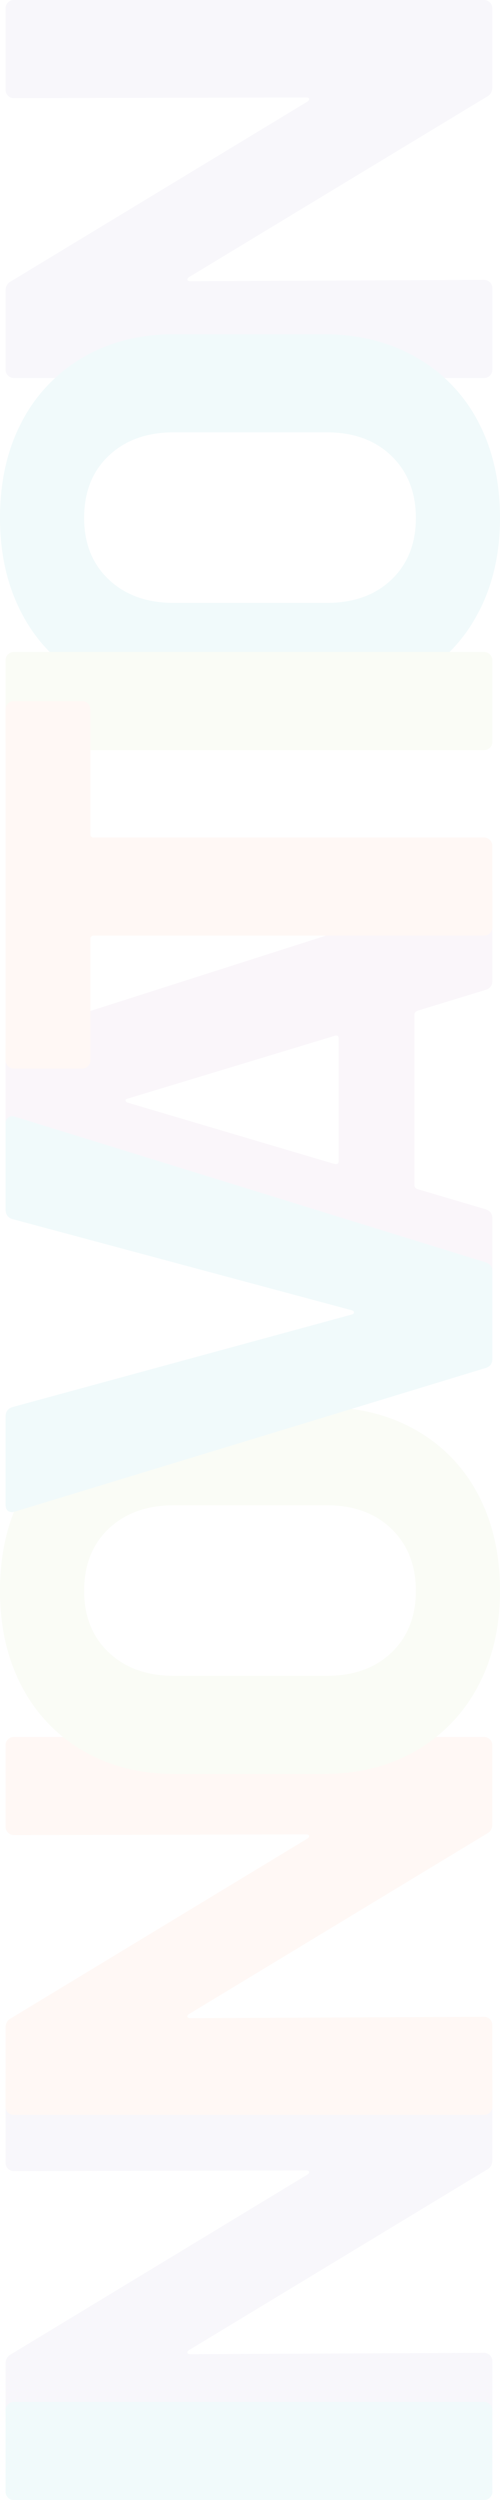 <svg xmlns="http://www.w3.org/2000/svg" xmlns:xlink="http://www.w3.org/1999/xlink" width="404.631" height="2021.093" viewBox="0 0 404.631 2021.093">
  <defs>
    <clipPath id="clip-path">
      <path id="Path_463" data-name="Path 463" d="M0,302.283H2021.093V-102.348H0Z" transform="translate(0 102.348)" fill="none"/>
    </clipPath>
    <clipPath id="clip-path-2">
      <rect id="Rectangle_421" data-name="Rectangle 421" width="418.278" height="429.518" fill="none"/>
    </clipPath>
    <clipPath id="clip-path-3">
      <rect id="Rectangle_422" data-name="Rectangle 422" width="376.746" height="429.518" fill="none"/>
    </clipPath>
    <clipPath id="clip-path-4">
      <rect id="Rectangle_423" data-name="Rectangle 423" width="376.747" height="429.518" fill="none"/>
    </clipPath>
    <clipPath id="clip-path-5">
      <rect id="Rectangle_424" data-name="Rectangle 424" width="367.741" height="440.212" fill="none"/>
    </clipPath>
    <clipPath id="clip-path-6">
      <rect id="Rectangle_425" data-name="Rectangle 425" width="391.264" height="429.518" fill="none"/>
    </clipPath>
    <clipPath id="clip-path-8">
      <rect id="Rectangle_427" data-name="Rectangle 427" width="367.745" height="440.212" fill="none"/>
    </clipPath>
    <clipPath id="clip-path-9">
      <rect id="Rectangle_428" data-name="Rectangle 428" width="150.513" height="429.518" fill="none"/>
    </clipPath>
    <clipPath id="clip-path-10">
      <rect id="Rectangle_429" data-name="Rectangle 429" width="368.302" height="429.518" fill="none"/>
    </clipPath>
  </defs>
  <g id="Group_869" data-name="Group 869" transform="translate(102.348 2021.093) rotate(-90)" opacity="0.156">
    <g id="Group_868" data-name="Group 868" transform="translate(0 -102.348)" clip-path="url(#clip-path)">
      <g id="Group_831" data-name="Group 831" transform="translate(923.082 -27.125)" style="mix-blend-mode: multiply;isolation: isolate">
        <g id="Group_830" data-name="Group 830">
          <g id="Group_829" data-name="Group 829" clip-path="url(#clip-path-2)">
            <g id="Group_828" data-name="Group 828" transform="translate(35.581 31.628)">
              <path id="Path_453" data-name="Path 453" d="M201.3,294.293H272.77q6.185,0,6.191-5.064a6.384,6.384,0,0,0-.561-2.815L156.842-94.017q-1.69-5.616-7.318-5.626H61.168q-5.628,0-7.314,5.626L-67.7,286.414q-1.133,3.944.561,5.91a6.3,6.3,0,0,0,5.064,1.969H9.393q5.622,0,7.318-5.626l16.32-55.155c.747-1.494,1.688-2.25,2.815-2.25H174.285c1.127,0,2.06.755,2.815,2.25l16.885,55.155q1.684,5.628,7.314,5.626M53.293,166.545,102.814-.6A2.626,2.626,0,0,1,104.5-2.565c.747-.186,1.313.474,1.688,1.969l50.652,167.141q1.121,3.374-2.253,3.376H55.542q-2.823,0-2.25-3.376" transform="translate(68.157 99.643)" fill="#dcc5e1"/>
            </g>
          </g>
        </g>
      </g>
      <g id="Group_835" data-name="Group 835" transform="translate(4.094 -27.125)" style="mix-blend-mode: multiply;isolation: isolate">
        <g id="Group_834" data-name="Group 834">
          <g id="Group_833" data-name="Group 833" clip-path="url(#clip-path-3)">
            <g id="Group_832" data-name="Group 832" transform="translate(35.58 31.627)">
              <path id="Path_454" data-name="Path 454" d="M169.01,5.045l.561,236.363q0,2.254-1.123,2.534c-.759.194-1.506-.285-2.253-1.407L21,2.8q-2.259-4.5-7.879-4.5h-63.6A6.519,6.519,0,0,0-55.255.261a6.514,6.514,0,0,0-1.969,4.784V385.476a6.483,6.483,0,0,0,1.969,4.784,6.474,6.474,0,0,0,4.784,1.969H15.374a6.722,6.722,0,0,0,6.753-6.753L21,147.986c0-1.494.368-2.337,1.123-2.53s1.494.281,2.253,1.407L170.137,387.725q2.242,4.513,7.879,4.5h63.592a6.722,6.722,0,0,0,6.753-6.753V5.045A6.545,6.545,0,0,0,246.391.261a6.545,6.545,0,0,0-4.784-1.969H175.762A6.519,6.519,0,0,0,170.979.261a6.514,6.514,0,0,0-1.969,4.784" transform="translate(57.224 1.708)" fill="#cecbe5"/>
            </g>
          </g>
        </g>
      </g>
      <g id="Group_839" data-name="Group 839" transform="translate(275.755 -27.125)" style="mix-blend-mode: multiply;isolation: isolate">
        <g id="Group_838" data-name="Group 838">
          <g id="Group_837" data-name="Group 837" clip-path="url(#clip-path-4)">
            <g id="Group_836" data-name="Group 836" transform="translate(35.58 31.627)">
              <path id="Path_455" data-name="Path 455" d="M169.01,5.045l.561,236.363q0,2.254-1.123,2.534c-.759.194-1.506-.285-2.253-1.407L21,2.8q-2.259-4.5-7.879-4.5h-63.6A6.519,6.519,0,0,0-55.255.261a6.514,6.514,0,0,0-1.969,4.784V385.476a6.483,6.483,0,0,0,1.969,4.784,6.474,6.474,0,0,0,4.784,1.969H15.374a6.722,6.722,0,0,0,6.753-6.753L21,147.986c0-1.494.368-2.337,1.123-2.53s1.494.281,2.253,1.407L170.137,387.725q2.242,4.513,7.879,4.5h63.592a6.722,6.722,0,0,0,6.753-6.753V5.045A6.545,6.545,0,0,0,246.391.261a6.545,6.545,0,0,0-4.784-1.969H175.762A6.519,6.519,0,0,0,170.979.261a6.514,6.514,0,0,0-1.969,4.784" transform="translate(57.224 1.708)" fill="#fed3bf"/>
            </g>
          </g>
        </g>
      </g>
      <g id="Group_843" data-name="Group 843" transform="translate(551.388 -31.628)" style="mix-blend-mode: multiply;isolation: isolate">
        <g id="Group_842" data-name="Group 842">
          <g id="Group_841" data-name="Group 841" clip-path="url(#clip-path-5)">
            <g id="Group_840" data-name="Group 840" transform="translate(35.582 31.628)">
              <path id="Path_456" data-name="Path 456" d="M110.569,302.283q44.453,0,77.943-17.727a127.025,127.025,0,0,0,52.055-50.367q18.573-32.634,18.573-74.847V38.906q0-41.636-18.573-73.72a128.072,128.072,0,0,0-52.055-49.806q-33.488-17.725-77.943-17.727-43.9,0-77.381,17.727A128.048,128.048,0,0,0-18.868-34.815Q-37.441-2.738-37.437,38.906V159.341q0,42.205,18.569,74.567a129.356,129.356,0,0,0,52.055,50.367q33.476,18,77.381,18.008m0-68.095q-30.956,0-49.806-19.7t-18.85-52.34V38.344q0-32.634,18.85-52.621,18.852-19.967,49.806-19.977,31.513,0,50.367,19.977t18.854,52.621V162.152q0,32.646-19.135,52.34t-50.087,19.7" transform="translate(37.437 102.348)" fill="#ddedc3"/>
            </g>
          </g>
        </g>
      </g>
      <g id="Group_847" data-name="Group 847" transform="translate(763.029 -27.125)" style="mix-blend-mode: multiply;isolation: isolate">
        <g id="Group_846" data-name="Group 846">
          <g id="Group_845" data-name="Group 845" clip-path="url(#clip-path-6)">
            <g id="Group_844" data-name="Group 844" transform="translate(35.584 31.628)">
              <path id="Path_457" data-name="Path 457" d="M92.491,294.293H163.4c3.744,0,6.191-1.874,7.314-5.626L288.335-91.768q1.121-3.374-.561-5.626a5.945,5.945,0,0,0-5.064-2.25H213.487c-4.135,0-6.753,1.882-7.879,5.626L131.884,180.615c-.376,1.123-.941,1.688-1.688,1.688s-1.317-.565-1.688-1.688L53.66-94.017q-1.69-5.616-7.879-5.626h-70.91c-4.131,0-6.187,1.882-6.187,5.626l.561,2.249L85.177,288.668q1.684,5.628,7.314,5.626" transform="translate(31.316 99.643)" fill="#a6e0e8"/>
            </g>
          </g>
        </g>
      </g>
      <g id="Group_851" data-name="Group 851" transform="translate(1679.928 -27.125)" style="mix-blend-mode: multiply;isolation: isolate">
        <g id="Group_850" data-name="Group 850">
          <g id="Group_849" data-name="Group 849" clip-path="url(#clip-path-4)">
            <g id="Group_848" data-name="Group 848" transform="translate(35.58 31.627)">
              <path id="Path_458" data-name="Path 458" d="M169.01,5.045l.561,236.363q0,2.254-1.123,2.534c-.759.194-1.506-.285-2.253-1.407L21,2.8q-2.259-4.5-7.879-4.5h-63.6A6.519,6.519,0,0,0-55.255.261a6.514,6.514,0,0,0-1.969,4.784V385.476a6.483,6.483,0,0,0,1.969,4.784,6.474,6.474,0,0,0,4.784,1.969H15.374a6.722,6.722,0,0,0,6.753-6.753L21,147.986c0-1.494.368-2.337,1.123-2.53s1.494.281,2.253,1.407L170.137,387.725q2.242,4.513,7.879,4.5h63.592a6.722,6.722,0,0,0,6.753-6.753V5.045A6.545,6.545,0,0,0,246.391.261a6.545,6.545,0,0,0-4.784-1.969H175.762A6.519,6.519,0,0,0,170.979.261a6.514,6.514,0,0,0-1.969,4.784" transform="translate(57.224 1.708)" fill="#cecbe5"/>
            </g>
          </g>
        </g>
      </g>
      <g id="Group_855" data-name="Group 855" transform="translate(1418.769 -31.628)" style="mix-blend-mode: multiply;isolation: isolate">
        <g id="Group_854" data-name="Group 854">
          <g id="Group_853" data-name="Group 853" clip-path="url(#clip-path-8)">
            <g id="Group_852" data-name="Group 852" transform="translate(35.584 31.628)">
              <path id="Path_459" data-name="Path 459" d="M110.569,302.283q44.453,0,77.943-17.727a127.025,127.025,0,0,0,52.055-50.367q18.573-32.634,18.573-74.847V38.906q0-41.636-18.573-73.72a128.072,128.072,0,0,0-52.055-49.806q-33.488-17.725-77.943-17.727-43.9,0-77.381,17.727A128.048,128.048,0,0,0-18.868-34.815Q-37.441-2.738-37.437,38.906V159.341q0,42.205,18.569,74.567a129.356,129.356,0,0,0,52.055,50.367q33.476,18,77.381,18.008m0-68.095q-30.956,0-49.806-19.7t-18.85-52.34V38.344q0-32.634,18.85-52.621,18.852-19.967,49.806-19.977,31.513,0,50.367,19.977t18.854,52.621V162.152q0,32.646-19.135,52.34t-50.087,19.7" transform="translate(37.437 102.348)" fill="#a6e0e8"/>
            </g>
          </g>
        </g>
      </g>
      <g id="Group_859" data-name="Group 859" transform="translate(1379.096 -27.125)" style="mix-blend-mode: multiply;isolation: isolate">
        <g id="Group_858" data-name="Group 858">
          <g id="Group_857" data-name="Group 857" clip-path="url(#clip-path-9)">
            <g id="Group_856" data-name="Group 856" transform="translate(35.581 31.628)">
              <path id="Path_460" data-name="Path 460" d="M5.045,294.293H70.89a6.722,6.722,0,0,0,6.753-6.753V-92.89a6.538,6.538,0,0,0-1.969-4.784,6.536,6.536,0,0,0-4.784-1.969H5.045A6.5,6.5,0,0,0,.261-97.674,6.492,6.492,0,0,0-1.708-92.89V287.541a6.474,6.474,0,0,0,1.969,4.784,6.483,6.483,0,0,0,4.784,1.969" transform="translate(1.708 99.643)" fill="#ddedc3"/>
            </g>
          </g>
        </g>
      </g>
      <g id="Group_863" data-name="Group 863" transform="translate(1121.63 -27.125)" style="mix-blend-mode: multiply;isolation: isolate">
        <g id="Group_862" data-name="Group 862">
          <g id="Group_861" data-name="Group 861" clip-path="url(#clip-path-10)">
            <g id="Group_860" data-name="Group 860" transform="translate(35.582 31.627)">
              <path id="Path_461" data-name="Path 461" d="M216.936,0H-66.7a6.513,6.513,0,0,0-4.784,1.969,6.5,6.5,0,0,0-1.969,4.784V61.9a6.467,6.467,0,0,0,1.969,4.784A6.468,6.468,0,0,0-66.7,68.656h97.92a2.49,2.49,0,0,1,2.815,2.815V387.184a6.722,6.722,0,0,0,6.753,6.753h65.845a6.722,6.722,0,0,0,6.753-6.753V71.471a2.487,2.487,0,0,1,2.815-2.815H216.936a6.722,6.722,0,0,0,6.753-6.753V6.753a6.545,6.545,0,0,0-1.969-4.784A6.545,6.545,0,0,0,216.936,0" transform="translate(73.451)" fill="#fed3bf"/>
            </g>
          </g>
        </g>
      </g>
      <g id="Group_867" data-name="Group 867" transform="translate(-35.581 -27.125)" style="mix-blend-mode: multiply;isolation: isolate">
        <g id="Group_866" data-name="Group 866">
          <g id="Group_865" data-name="Group 865" clip-path="url(#clip-path-9)">
            <g id="Group_864" data-name="Group 864" transform="translate(35.582 31.628)">
              <path id="Path_462" data-name="Path 462" d="M5.045,294.293H70.89a6.722,6.722,0,0,0,6.753-6.753V-92.89a6.538,6.538,0,0,0-1.969-4.784,6.536,6.536,0,0,0-4.784-1.969H5.045A6.5,6.5,0,0,0,.261-97.674,6.492,6.492,0,0,0-1.708-92.89V287.541a6.474,6.474,0,0,0,1.969,4.784,6.483,6.483,0,0,0,4.784,1.969" transform="translate(1.708 99.643)" fill="#a6e0e8"/>
            </g>
          </g>
        </g>
      </g>
    </g>
  </g>
</svg>
